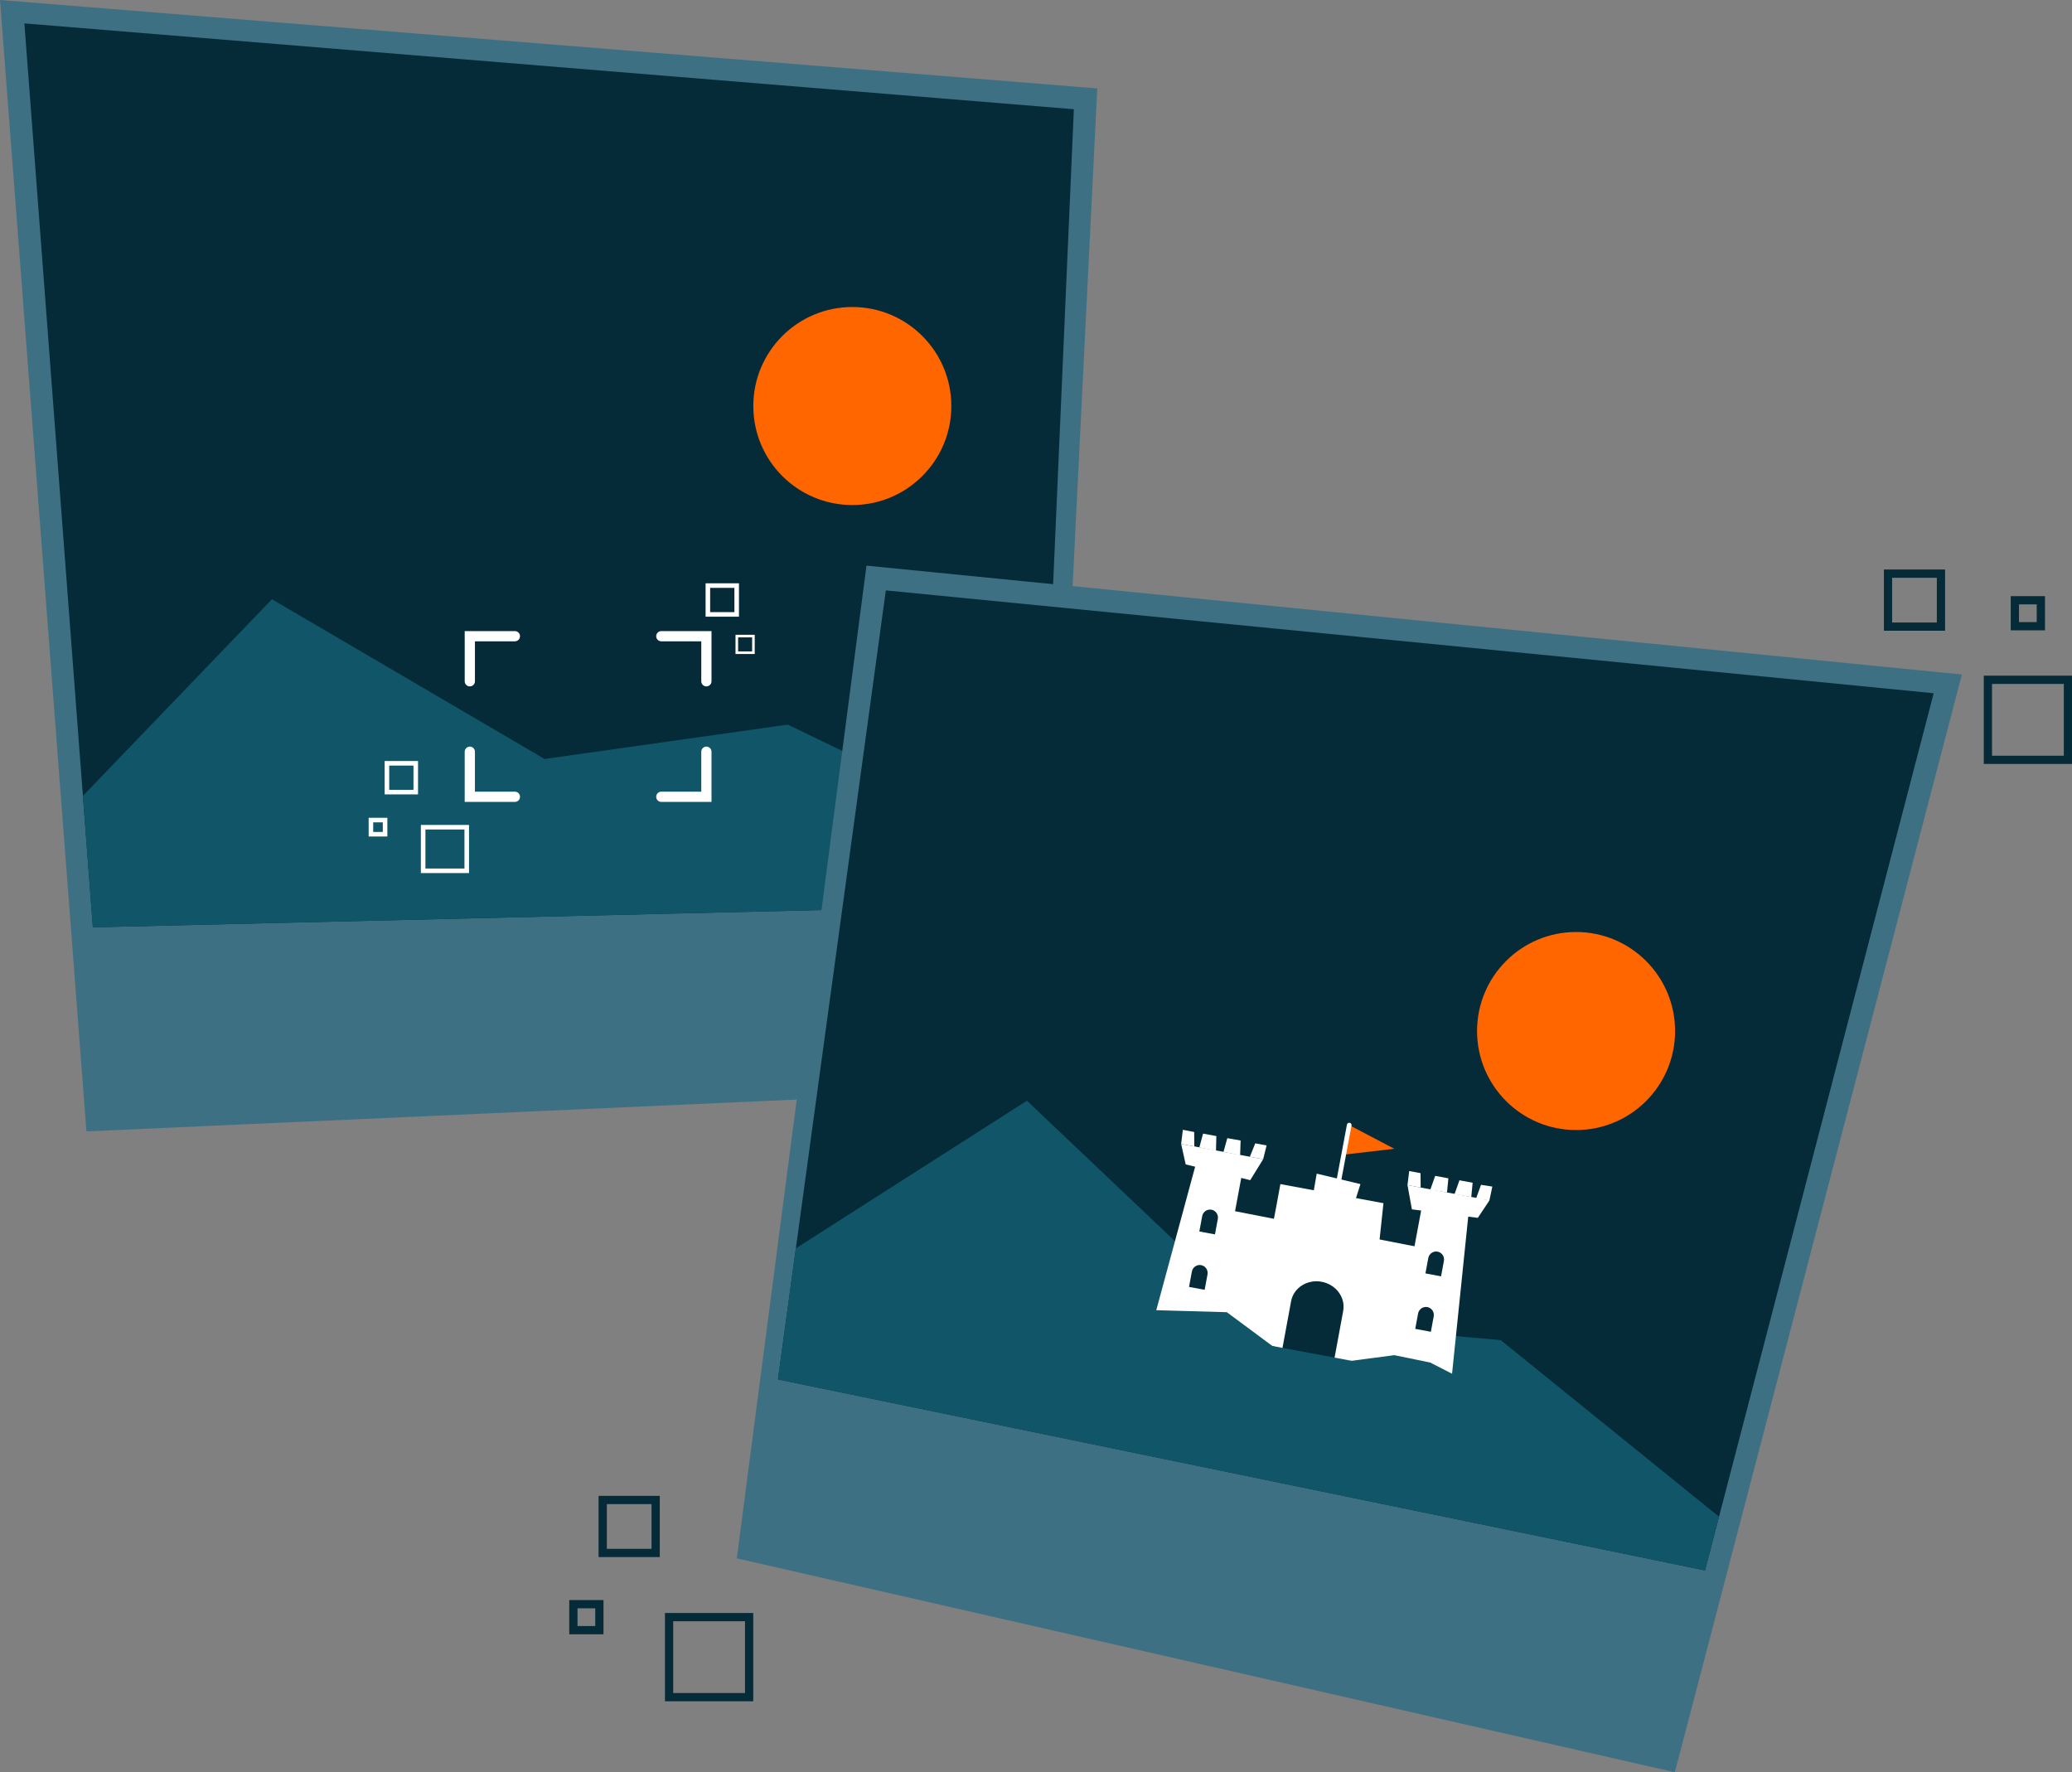 <?xml version="1.0" encoding="UTF-8"?>
<svg xmlns="http://www.w3.org/2000/svg" id="Layer_2" viewBox="0 0 168.25 143.91">
  <rect x="0" y="0" width="168.25" height="143.91" fill="#808080" stroke="none"/>
  <defs>
    <style>.cls-1{fill:#fff;}.cls-2{stroke:#062b38;stroke-width:.67px;}.cls-2,.cls-3,.cls-4,.cls-5,.cls-6{fill:none;}.cls-2,.cls-3,.cls-4,.cls-6{stroke-miterlimit:10;}.cls-3{stroke-width:.21px;}.cls-3,.cls-4,.cls-5,.cls-6{stroke:#fff;}.cls-7{fill:#f60;}.cls-4{stroke-width:.83px;}.cls-4,.cls-5{stroke-linecap:round;}.cls-8{fill:#115668;}.cls-9{fill:#3e7084;}.cls-5{stroke-linejoin:round;stroke-width:.38px;}.cls-6{stroke-width:.37px;}.cls-10{fill:#062b38;}</style>
  </defs>
  <g id="NEW">
    <rect class="cls-2" x="48.94" y="121.8" width="4.3" height="4.3"></rect>
    <rect class="cls-2" x="54.33" y="131.31" width="6.5" height="6.5"></rect>
    <rect class="cls-2" x="46.56" y="130.26" width="2.11" height="2.11"></rect>
    <rect class="cls-2" x="153.31" y="46.59" width="4.3" height="4.3" transform="translate(310.92 97.47) rotate(-180)"></rect>
    <rect class="cls-2" x="161.41" y="55.2" width="6.5" height="6.5" transform="translate(329.33 116.9) rotate(-180)"></rect>
    <rect class="cls-2" x="163.61" y="48.74" width="2.11" height="2.11" transform="translate(329.33 99.59) rotate(-180)"></rect>
    <polygon class="cls-9" points="85.08 88.37 7.02 91.87 0 0 89.1 7.18 85.08 88.37"></polygon>
    <polygon class="cls-10" points="1.98 1.9 87.2 8.87 84.38 73.48 7.54 75.3 1.98 1.9"></polygon>
    <polygon class="cls-8" points="84.6 68.81 84.38 73.48 7.54 75.3 6.73 64.63 22.08 48.66 44.22 61.63 63.97 58.84 84.6 68.81"></polygon>
    <polygon class="cls-9" points="59.83 126.54 136 143.91 159.31 54.77 70.36 45.93 59.83 126.54"></polygon>
    <polygon class="cls-10" points="157.02 56.29 71.93 47.94 63.17 112.01 138.45 127.52 157.02 56.29"></polygon>
    <polygon class="cls-8" points="139.59 123.16 138.45 127.52 63.17 112.01 64.62 101.37 83.39 89.38 102 107.04 121.86 108.82 139.59 123.16"></polygon>
    <circle class="cls-7" cx="69.21" cy="32.97" r="8.04"></circle>
    <circle class="cls-7" cx="127.98" cy="83.72" r="8.04"></circle>
    <rect class="cls-6" x="31.42" y="61.98" width="2.34" height="2.34"></rect>
    <rect class="cls-6" x="57.48" y="47.55" width="2.34" height="2.34"></rect>
    <rect class="cls-3" x="59.83" y="51.65" width="1.35" height="1.35"></rect>
    <rect class="cls-6" x="34.36" y="67.17" width="3.54" height="3.54"></rect>
    <rect class="cls-6" x="30.12" y="66.59" width="1.15" height="1.15"></rect>
    <polyline class="cls-4" points="38.15 55.32 38.15 51.66 41.81 51.66"></polyline>
    <polyline class="cls-4" points="57.36 55.32 57.36 51.66 53.7 51.66"></polyline>
    <polyline class="cls-4" points="57.36 61.04 57.36 64.7 53.7 64.7"></polyline>
    <polyline class="cls-4" points="38.15 61.04 38.15 64.7 41.81 64.7"></polyline>
    <rect class="cls-10" x="104.08" y="99.03" width="6.07" height="10.88" transform="translate(20.88 -17.8) rotate(10.52)"></rect>
    <polygon class="cls-7" points="109.56 91.36 109.11 93.76 113.22 93.28 109.56 91.36"></polygon>
    <line class="cls-5" x1="108.66" y1="96.16" x2="109.56" y2="91.36"></line>
    <polygon class="cls-1" points="109.78 98.32 106.5 97.71 106.92 95.3 110.47 96.15 109.78 98.32"></polygon>
    <path class="cls-1" d="m115.23,101.27l-1.39,9.99-5.47-1.02.7-3.79c.2-1.09-.58-2.15-1.75-2.37s-2.28.49-2.48,1.58l-.7,3.79-5.84-1.08,1.93-10.03,14.99,2.93Z"></path>
    <path class="cls-1" d="m103.34,99.53c.03-.09.63-3.38.63-3.38l8.37,1.55-.43,4.02-8.56-2.19Z"></path>
    <polygon class="cls-1" points="101.52 95.83 96.28 94.55 95.91 92.89 102.57 94.13 101.52 95.83"></polygon>
    <polygon class="cls-1" points="96.98 93.09 95.91 92.89 96.05 91.74 96.97 91.92 96.98 93.09"></polygon>
    <polygon class="cls-1" points="101.49 93.93 102.57 94.13 102.85 93.01 101.93 92.84 101.49 93.93"></polygon>
    <polygon class="cls-1" points="97.39 93.17 97.69 92.05 98.77 92.25 98.74 93.45 97.39 93.17"></polygon>
    <polygon class="cls-1" points="99.35 93.53 99.66 92.42 100.74 92.61 100.7 93.81 99.35 93.53"></polygon>
    <polygon class="cls-1" points="98.42 108.39 93.59 107.5 97.09 94.58 100.86 95.28 98.42 108.39"></polygon>
    <polygon class="cls-1" points="114.65 98.2 120 98.89 120.95 97.47 114.29 96.23 114.65 98.2"></polygon>
    <polygon class="cls-1" points="115.36 96.43 114.29 96.23 114.43 95.09 115.35 95.26 115.36 96.43"></polygon>
    <polygon class="cls-1" points="119.86 97.32 120.94 97.48 121.18 96.35 120.26 96.21 119.86 97.32"></polygon>
    <polygon class="cls-1" points="119.47 97.2 119.58 96.04 118.51 95.84 118.11 96.97 119.47 97.2"></polygon>
    <polygon class="cls-1" points="117.5 96.83 117.61 95.68 116.54 95.48 116.14 96.61 117.5 96.83"></polygon>
    <polygon class="cls-1" points="113.03 111.03 117.87 111.93 119.24 98.62 115.47 97.92 113.03 111.03"></polygon>
    <path class="cls-10" d="m98.19,98.21h0c.36,0,.65.29.65.65v1.27h-1.29v-1.27c0-.36.29-.65.65-.65Z" transform="translate(19.76 -16.26) rotate(10.52)"></path>
    <path class="cls-10" d="m97.35,102.71h0c.36,0,.65.29.65.65v1.27h-1.29v-1.27c0-.36.29-.65.65-.65Z" transform="translate(20.57 -16.03) rotate(10.52)"></path>
    <path class="cls-10" d="m116.55,101.62h0c.36,0,.65.29.65.65v1.27h-1.29v-1.27c0-.36.29-.65.65-.65Z" transform="translate(20.69 -19.56) rotate(10.52)"></path>
    <path class="cls-10" d="m115.72,106.12h0c.36,0,.65.29.65.65v1.27h-1.29v-1.27c0-.36.29-.65.65-.65Z" transform="translate(21.5 -19.33) rotate(10.52)"></path>
    <polygon class="cls-8" points="87 106.2 99.62 106.55 103.34 109.31 108.66 110.64 113.22 110.04 116.14 110.64 120.31 112.78 115.72 114.43 91.19 110.79 87 106.2"></polygon>
  </g>
</svg>
